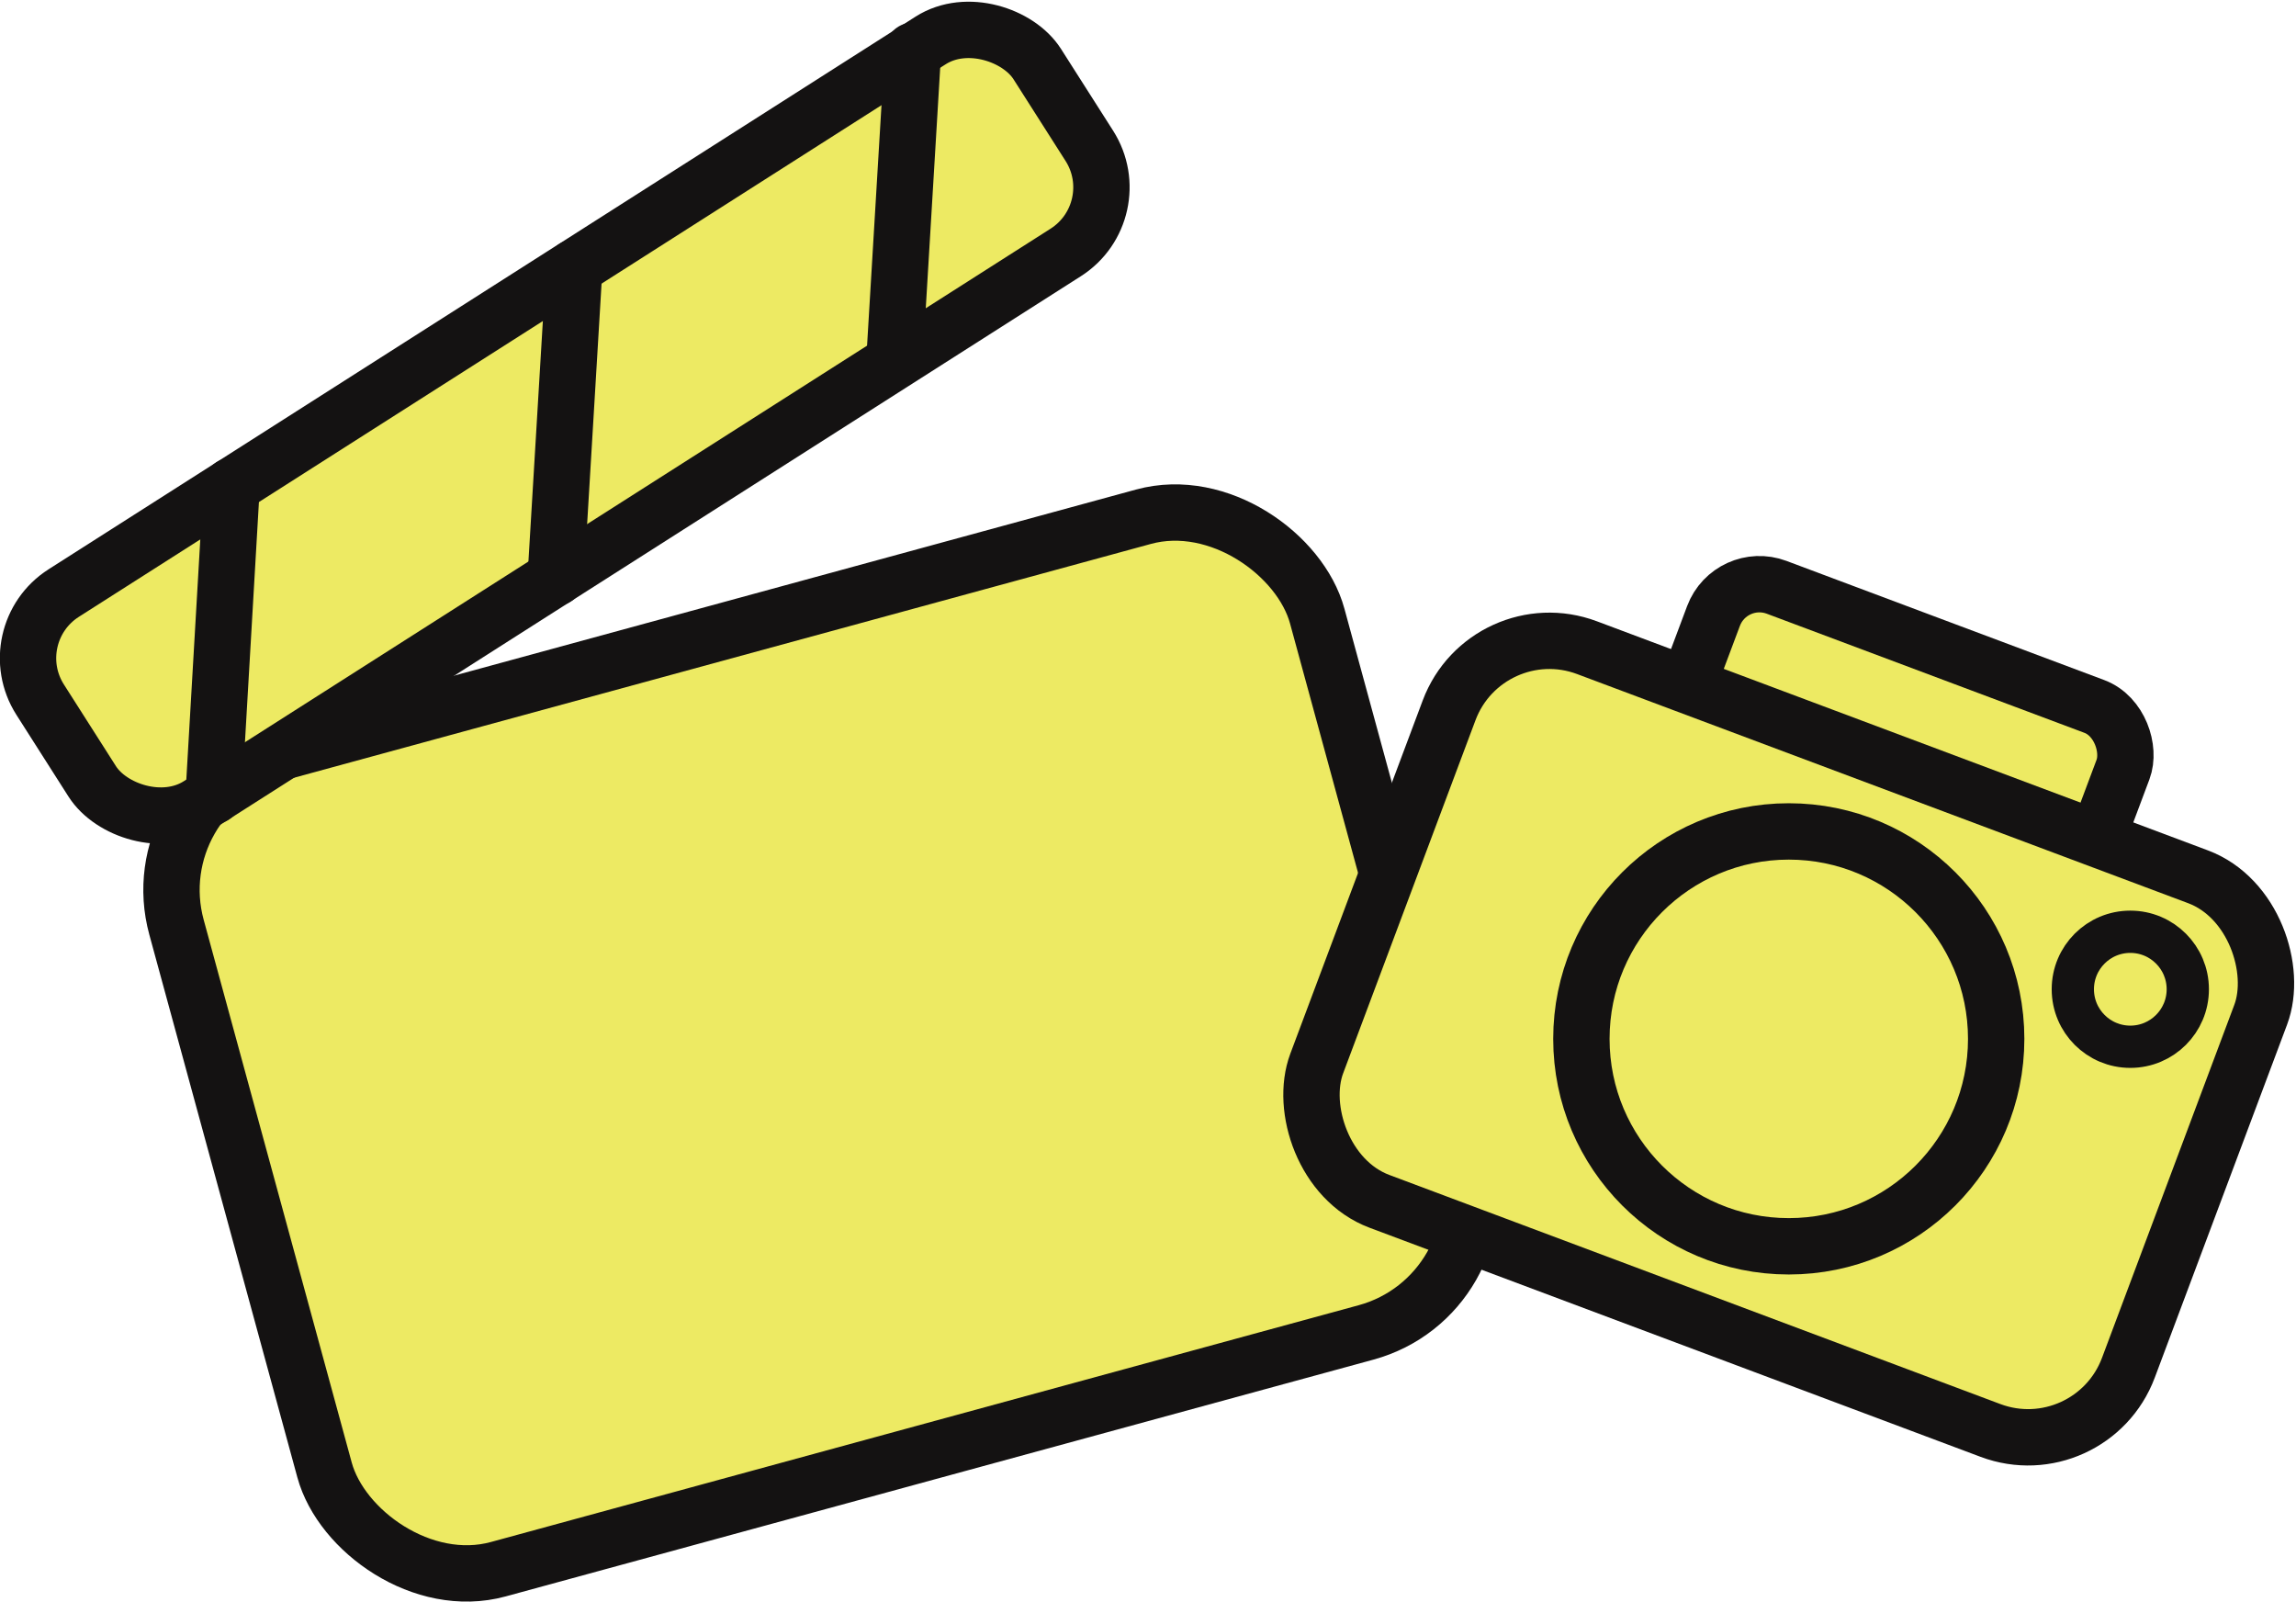 <?xml version="1.0" encoding="UTF-8"?>
<svg id="Layer_2" data-name="Layer 2" xmlns="http://www.w3.org/2000/svg" viewBox="0 0 40.74 28.42">
  <defs>
    <style>
      .cls-1, .cls-2, .cls-3 {
        stroke: #141212;
        stroke-linecap: round;
        stroke-linejoin: round;
      }

      .cls-1, .cls-3 {
        fill: #edea63;
      }

      .cls-2 {
        fill: none;
      }

      .cls-3 {
        stroke-width: .75px;
      }
    </style>
  </defs>
  <g id="Layer_1-2" data-name="Layer 1">
    <g>
      <rect class="cls-1" x="4.08" y="11" width="20.98" height="15" rx="2.51" ry="2.51" transform="translate(-4.36 4.49) rotate(-15.26)"/>
      <rect class="cls-1" x="-.47" y="5.27" width="20.98" height="4.46" rx="1.37" ry="1.37" transform="translate(-2.46 6.56) rotate(-32.51)"/>
      <line class="cls-2" x1="3.79" y1="14.12" x2="4.11" y2="8.62"/>
      <line class="cls-2" x1="9.86" y1="10.25" x2="10.19" y2="4.75"/>
      <line class="cls-2" x1="15.87" y1="6.4" x2="16.2" y2=".9"/>
    </g>
    <g>
      <rect class="cls-1" x="29.7" y="11.34" width="7.76" height="4.35" rx=".87" ry=".87" transform="translate(6.88 -10.93) rotate(20.55)"/>
      <rect class="cls-1" x="24.05" y="13.19" width="15.38" height="10.49" rx="1.9" ry="1.9" transform="translate(8.49 -9.97) rotate(20.55)"/>
      <circle class="cls-1" cx="31.74" cy="18.43" r="3.68"/>
      <circle class="cls-3" cx="37.8" cy="17.55" r="1.02"/>
    </g>
  </g>
</svg>